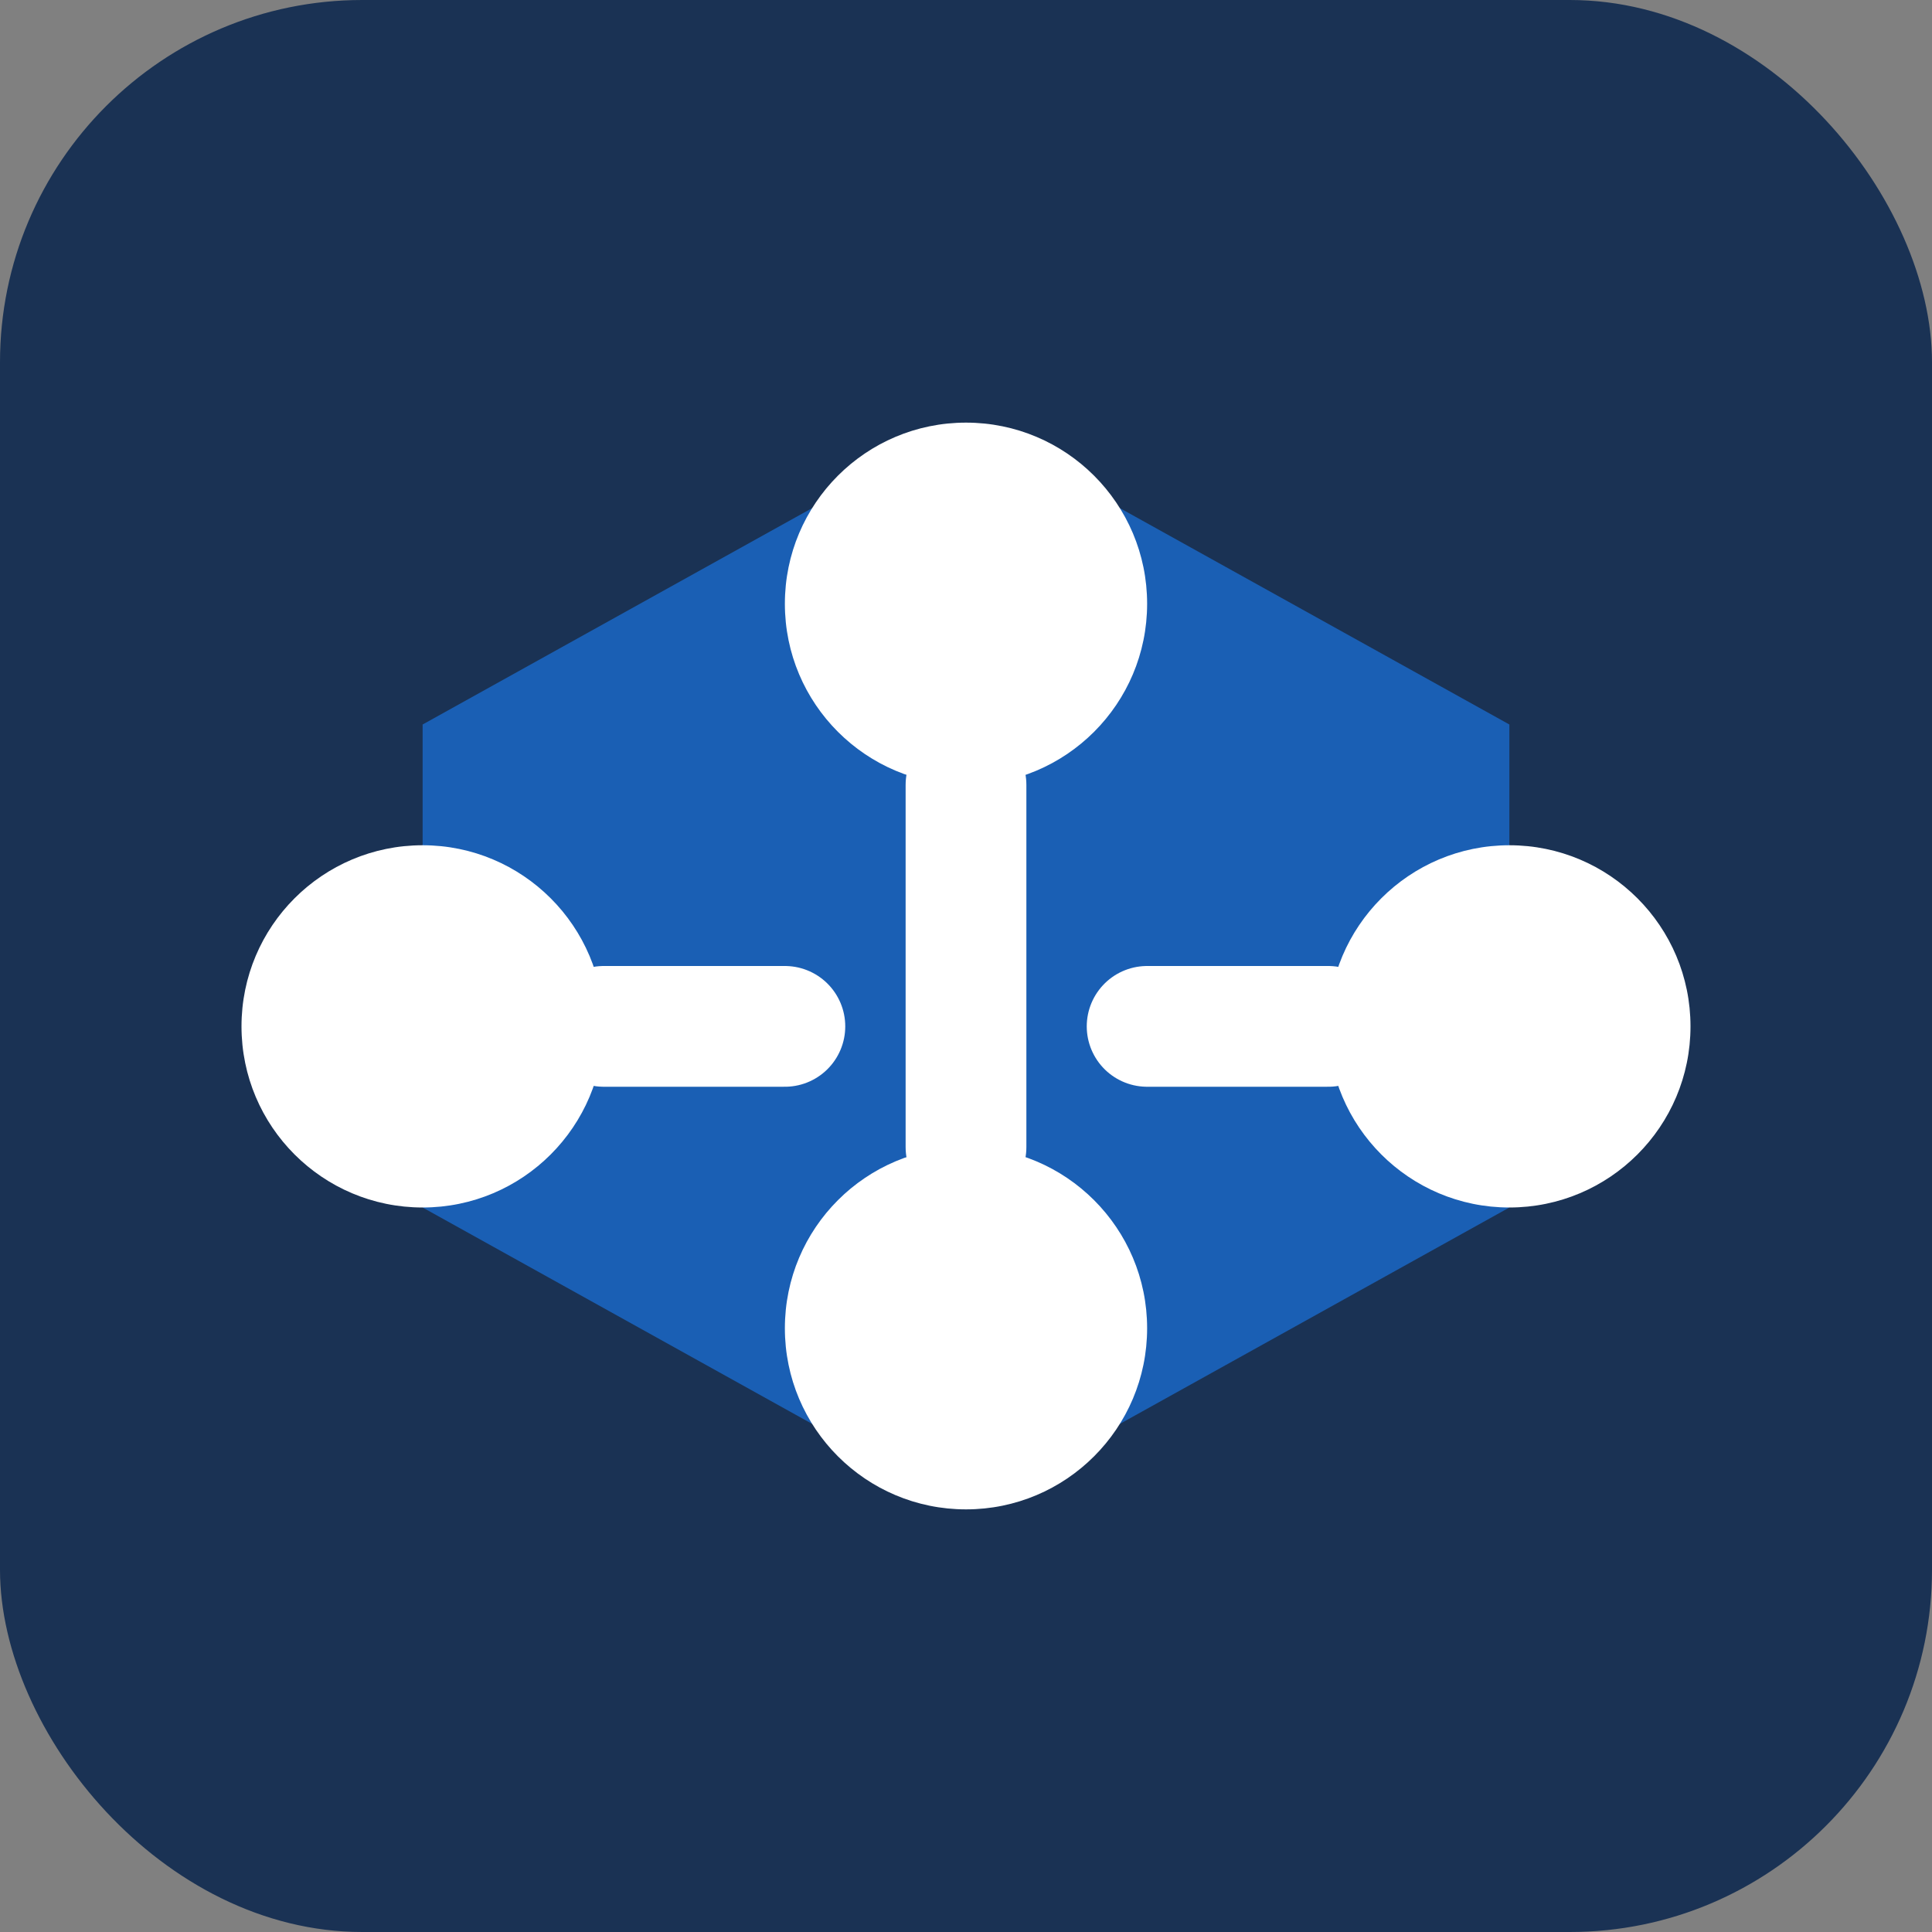 <svg width="32" height="32" viewBox="0 0 32 32" fill="none" xmlns="http://www.w3.org/2000/svg">
  <rect x="0" y="0" width="32" height="32" fill="#808080" stroke="none"/>
  <rect width="32" height="32" rx="6" fill="#1A3254"/>
  <path d="M16 7L25 12V20L16 25L7 20V12L16 7Z" fill="#1A5FB4"/>
  <path d="M16 13C17.657 13 19 11.657 19 10C19 8.343 17.657 7 16 7C14.343 7 13 8.343 13 10C13 11.657 14.343 13 16 13Z" fill="white"/>
  <path d="M16 25C17.657 25 19 23.657 19 22C19 20.343 17.657 19 16 19C14.343 19 13 20.343 13 22C13 23.657 14.343 25 16 25Z" fill="white"/>
  <path d="M7 20C8.657 20 10 18.657 10 17C10 15.343 8.657 14 7 14C5.343 14 4 15.343 4 17C4 18.657 5.343 20 7 20Z" fill="white"/>
  <path d="M25 20C26.657 20 28 18.657 28 17C28 15.343 26.657 14 25 14C23.343 14 22 15.343 22 17C22 18.657 23.343 20 25 20Z" fill="white"/>
  <path d="M16 13V19" stroke="white" stroke-width="2" stroke-linecap="round"/>
  <path d="M10 17H13" stroke="white" stroke-width="2" stroke-linecap="round"/>
  <path d="M19 17H22" stroke="white" stroke-width="2" stroke-linecap="round"/>
</svg>